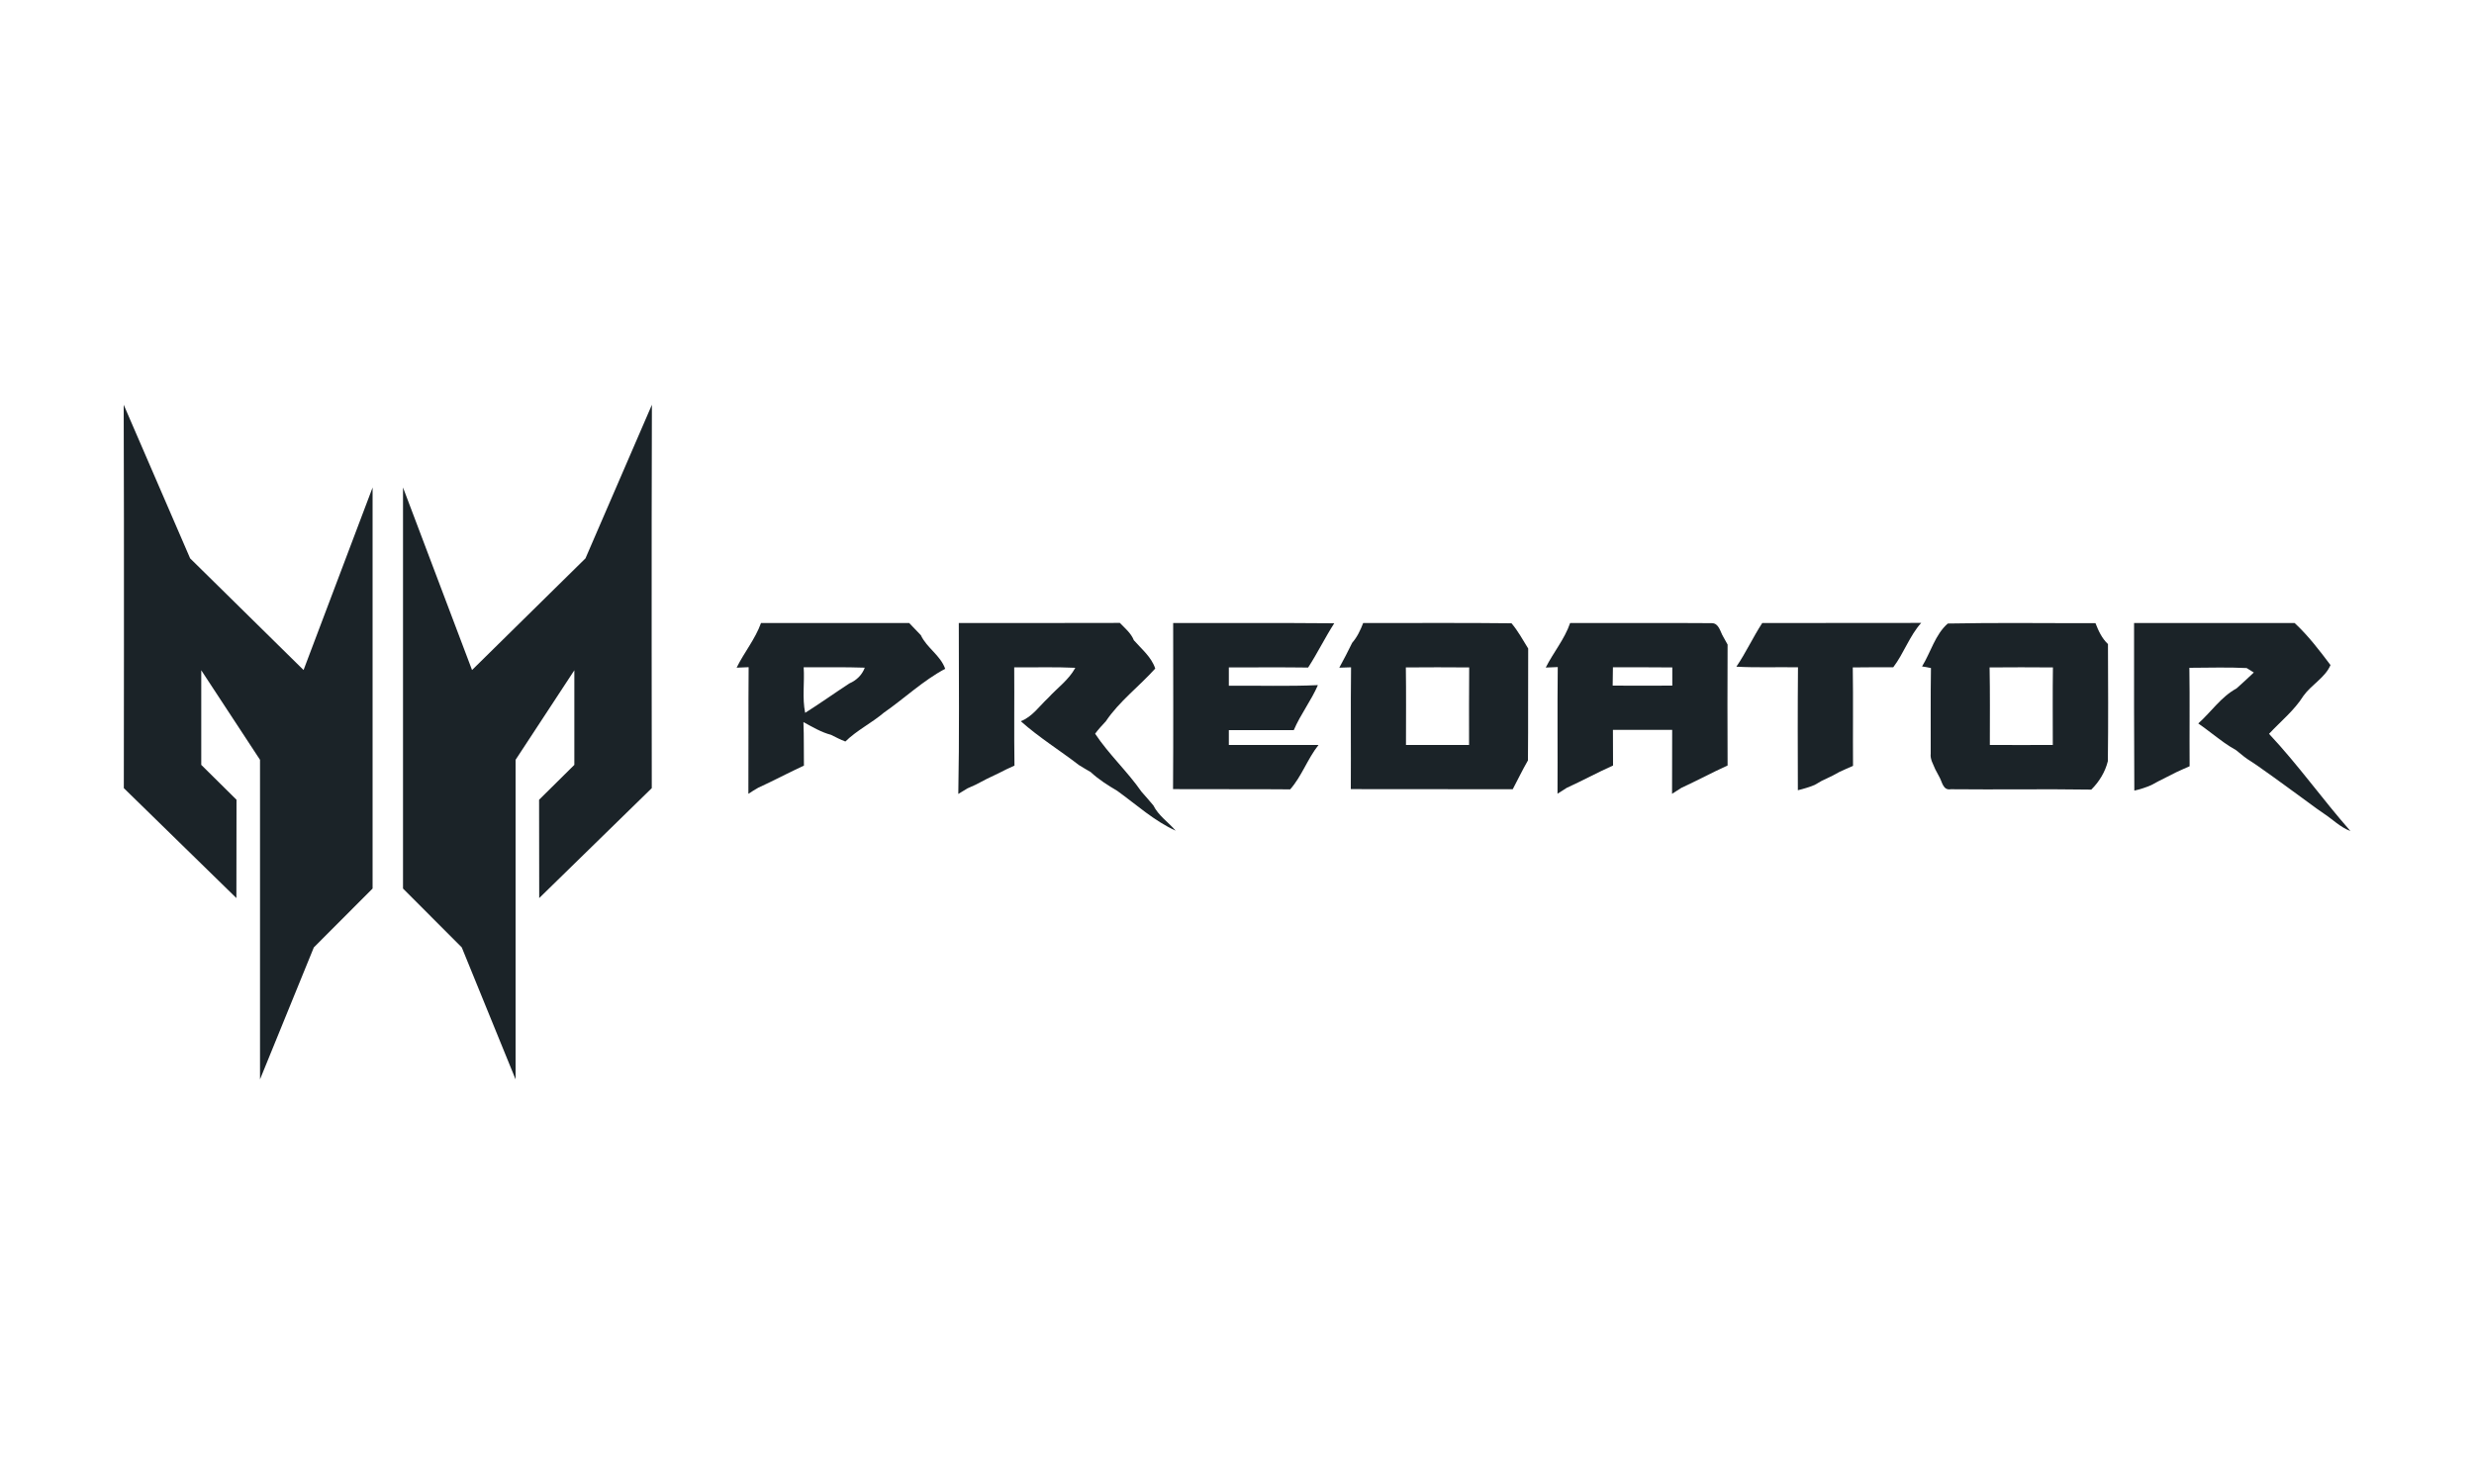 <?xml version="1.0" encoding="utf-8"?>
<!-- Generator: Adobe Illustrator 24.2.3, SVG Export Plug-In . SVG Version: 6.00 Build 0)  -->
<svg version="1.1" id="Layer_1" xmlns="http://www.w3.org/2000/svg" xmlns:xlink="http://www.w3.org/1999/xlink" x="0px" y="0px"
	 viewBox="0 0 200 120" style="enable-background:new 0 0 200 120;" xml:space="preserve">
<style type="text/css">
	.st0{fill:#1B2328;}
</style>
<g>
	<path class="st0" d="M25.37,76.61l4.75-4.76V39.42l-5.58,14.76l-9.17-9.03L10,32.73c0.04,10.33,0.01,31,0.01,31l9.1,8.89l0.01-7.95
		l-2.85-2.82v-7.65l4.75,7.24v25.84L25.37,76.61z"/>
	<path class="st0" d="M37.33,76.61l-4.75-4.76V39.42l5.58,14.76l9.17-9.03l5.37-12.42c-0.04,10.33-0.01,31-0.01,31l-9.1,8.89
		l-0.01-7.95l2.85-2.82v-7.65l-4.75,7.24v25.84L37.33,76.61z"/>
	<g>
		<path class="st0" d="M61.52,50.38c3.99-0.01,7.98,0,11.98,0c0.31,0.32,0.63,0.65,0.94,0.98c0.48,1.03,1.58,1.62,1.97,2.72
			c-1.8,0.96-3.29,2.39-4.96,3.55c-0.99,0.84-2.18,1.42-3.11,2.33c-0.4-0.15-0.78-0.35-1.16-0.54c-0.8-0.21-1.51-0.64-2.23-1.03
			c0.05,1.17,0.02,2.35,0.04,3.52c-0.94,0.43-1.86,0.91-2.79,1.36c-0.3,0.15-0.61,0.29-0.91,0.43c-0.27,0.15-0.53,0.32-0.79,0.49
			c0.02-3.41-0.01-6.83,0.02-10.24c-0.24,0.01-0.73,0.03-0.97,0.04C60.15,52.76,61.05,51.69,61.52,50.38 M64.97,53.96
			c0.08,1.22-0.13,2.48,0.12,3.68c1.21-0.76,2.38-1.6,3.58-2.38c0.57-0.25,1.02-0.68,1.24-1.27C68.26,53.93,66.62,53.97,64.97,53.96
			"/>
		<path class="st0" d="M77.51,50.38c4.34-0.01,8.68,0.01,13.02-0.01c0.41,0.43,0.9,0.82,1.13,1.4c0.63,0.72,1.42,1.35,1.73,2.29
			c-1.3,1.45-2.91,2.65-3.99,4.26c-0.3,0.33-0.61,0.65-0.87,1.01c1.11,1.67,2.61,3.05,3.75,4.69c0.32,0.37,0.65,0.73,0.96,1.11
			c0.41,0.83,1.21,1.35,1.8,2.04c-1.74-0.79-3.18-2.11-4.72-3.22c-0.76-0.45-1.51-0.92-2.15-1.52c-0.32-0.18-0.63-0.37-0.94-0.56
			c-1.56-1.2-3.24-2.24-4.71-3.55c0.93-0.36,1.5-1.22,2.21-1.88c0.74-0.81,1.67-1.46,2.2-2.44c-1.64-0.08-3.29-0.02-4.94-0.04
			c0.02,2.65-0.02,5.3,0.02,7.95c-0.44,0.19-0.87,0.4-1.29,0.62c-0.31,0.15-0.63,0.3-0.94,0.45c-0.3,0.15-0.6,0.31-0.9,0.47
			c-0.22,0.1-0.44,0.19-0.67,0.3c-0.19,0.11-0.56,0.34-0.74,0.45C77.56,59.58,77.51,54.98,77.51,50.38"/>
		<path class="st0" d="M94.84,50.38c4.34,0.01,8.68-0.02,13.02,0.02c-0.75,1.17-1.36,2.42-2.11,3.58c-2.14-0.03-4.27-0.01-6.41-0.01
			v1.48c2.4-0.02,4.81,0.06,7.2-0.05c-0.55,1.27-1.41,2.37-1.95,3.64h-5.25c0,0.4,0,0.8,0,1.2c2.42,0,4.83,0,7.25,0
			c-0.89,1.12-1.35,2.52-2.29,3.59c-3.16-0.03-6.32,0-9.47-0.02C94.86,59.33,94.84,54.85,94.84,50.38"/>
		<path class="st0" d="M109.31,51.98c0.41-0.47,0.67-1.03,0.89-1.6c3.99,0.01,7.99-0.03,11.99,0.02c0.53,0.62,0.92,1.35,1.35,2.04
			c-0.02,3.02,0.01,6.03-0.02,9.05c-0.44,0.76-0.82,1.56-1.23,2.33c-4.36-0.01-8.73,0-13.09-0.01c0.02-3.28-0.02-6.57,0.02-9.85
			c-0.32,0.01-0.64,0.02-0.95,0.03C108.63,53.33,108.98,52.66,109.31,51.98 M113.65,53.97c0.03,2.09,0.01,4.18,0.01,6.27
			c1.7,0,3.4,0,5.1,0c0-2.09-0.01-4.19,0.01-6.27C117.06,53.96,115.35,53.95,113.65,53.97"/>
		<path class="st0" d="M126.93,50.38c3.81,0.01,7.63-0.02,11.45,0.01c0.59,0,0.68,0.7,0.93,1.1c0.09,0.16,0.26,0.47,0.35,0.63
			c-0.01,3.26-0.02,6.52,0,9.78c-1.26,0.57-2.48,1.23-3.74,1.81c-0.19,0.12-0.56,0.36-0.75,0.48c0.01-1.72,0-3.44,0.01-5.17h-4.79
			c0,0.96,0,1.92,0.01,2.88c-1.27,0.57-2.48,1.23-3.75,1.81c-0.19,0.12-0.55,0.36-0.74,0.47c0.02-3.41-0.02-6.83,0.02-10.24
			c-0.24,0.01-0.73,0.03-0.97,0.04C125.57,52.76,126.48,51.69,126.93,50.38 M130.39,53.96c0,0.49-0.01,0.98-0.02,1.48
			c1.61,0.01,3.22,0.01,4.82,0c0-0.49,0-0.98,0-1.47C133.59,53.95,131.99,53.96,130.39,53.96"/>
		<path class="st0" d="M142.46,50.38c4.28-0.01,8.57,0,12.85-0.01c-0.95,1.06-1.4,2.46-2.26,3.59c-1.09,0-2.18-0.01-3.27,0.01
			c0.04,2.65,0,5.31,0.02,7.96c-0.36,0.15-0.72,0.32-1.08,0.48c-0.14,0.08-0.43,0.23-0.57,0.31c-0.3,0.14-0.59,0.28-0.88,0.42
			c-0.14,0.08-0.43,0.25-0.57,0.33c-0.44,0.18-0.9,0.32-1.36,0.43c-0.01-3.31-0.02-6.62,0.01-9.94c-1.66-0.03-3.32,0.04-4.98-0.05
			C141.14,52.78,141.71,51.53,142.46,50.38"/>
		<path class="st0" d="M155.38,53.89c0.7-1.14,1.06-2.58,2.08-3.47c3.98-0.08,7.96-0.02,11.94-0.03c0.24,0.62,0.52,1.23,1.01,1.69
			c0.01,3.16,0.03,6.32-0.01,9.47c-0.21,0.86-0.7,1.67-1.34,2.3c-3.79-0.06-7.57,0.01-11.36-0.03c-0.64,0.11-0.69-0.61-0.93-1.01
			c-0.08-0.15-0.24-0.45-0.32-0.6c-0.16-0.41-0.43-0.81-0.37-1.27c0.01-2.31-0.02-4.61,0.02-6.92
			C155.92,53.97,155.56,53.92,155.38,53.89 M160.84,53.97c0.04,2.09,0.02,4.18,0.02,6.27c1.69,0.01,3.39,0,5.09,0
			c0-2.09-0.02-4.18,0.01-6.27C164.25,53.96,162.54,53.95,160.84,53.97"/>
		<path class="st0" d="M172.52,50.38h12.98c1.1,1.02,2.02,2.23,2.9,3.4c-0.44,1.02-1.55,1.59-2.19,2.49
			c-0.74,1.18-1.84,2.06-2.78,3.07c2.34,2.49,4.32,5.29,6.58,7.86c-0.83-0.31-1.44-0.95-2.16-1.42c-0.14-0.1-0.42-0.29-0.56-0.39
			c-1.58-1.15-3.15-2.32-4.75-3.44c-0.14-0.09-0.41-0.28-0.55-0.37c-0.44-0.26-0.82-0.59-1.21-0.91c-0.33-0.18-0.64-0.39-0.95-0.6
			c-0.72-0.51-1.4-1.07-2.12-1.57c1.04-0.93,1.85-2.16,3.09-2.83c0.48-0.42,0.94-0.86,1.4-1.29c-0.14-0.09-0.44-0.27-0.58-0.36
			c-1.54-0.08-3.09-0.02-4.63-0.02c0.04,2.65,0,5.3,0.02,7.96c-0.36,0.15-0.71,0.32-1.07,0.48c-0.29,0.14-0.57,0.29-0.85,0.43
			c-0.4,0.2-0.8,0.4-1.19,0.62c-0.44,0.19-0.9,0.34-1.36,0.44C172.51,59.39,172.52,54.89,172.52,50.38"/>
	</g>
</g>
</svg>
